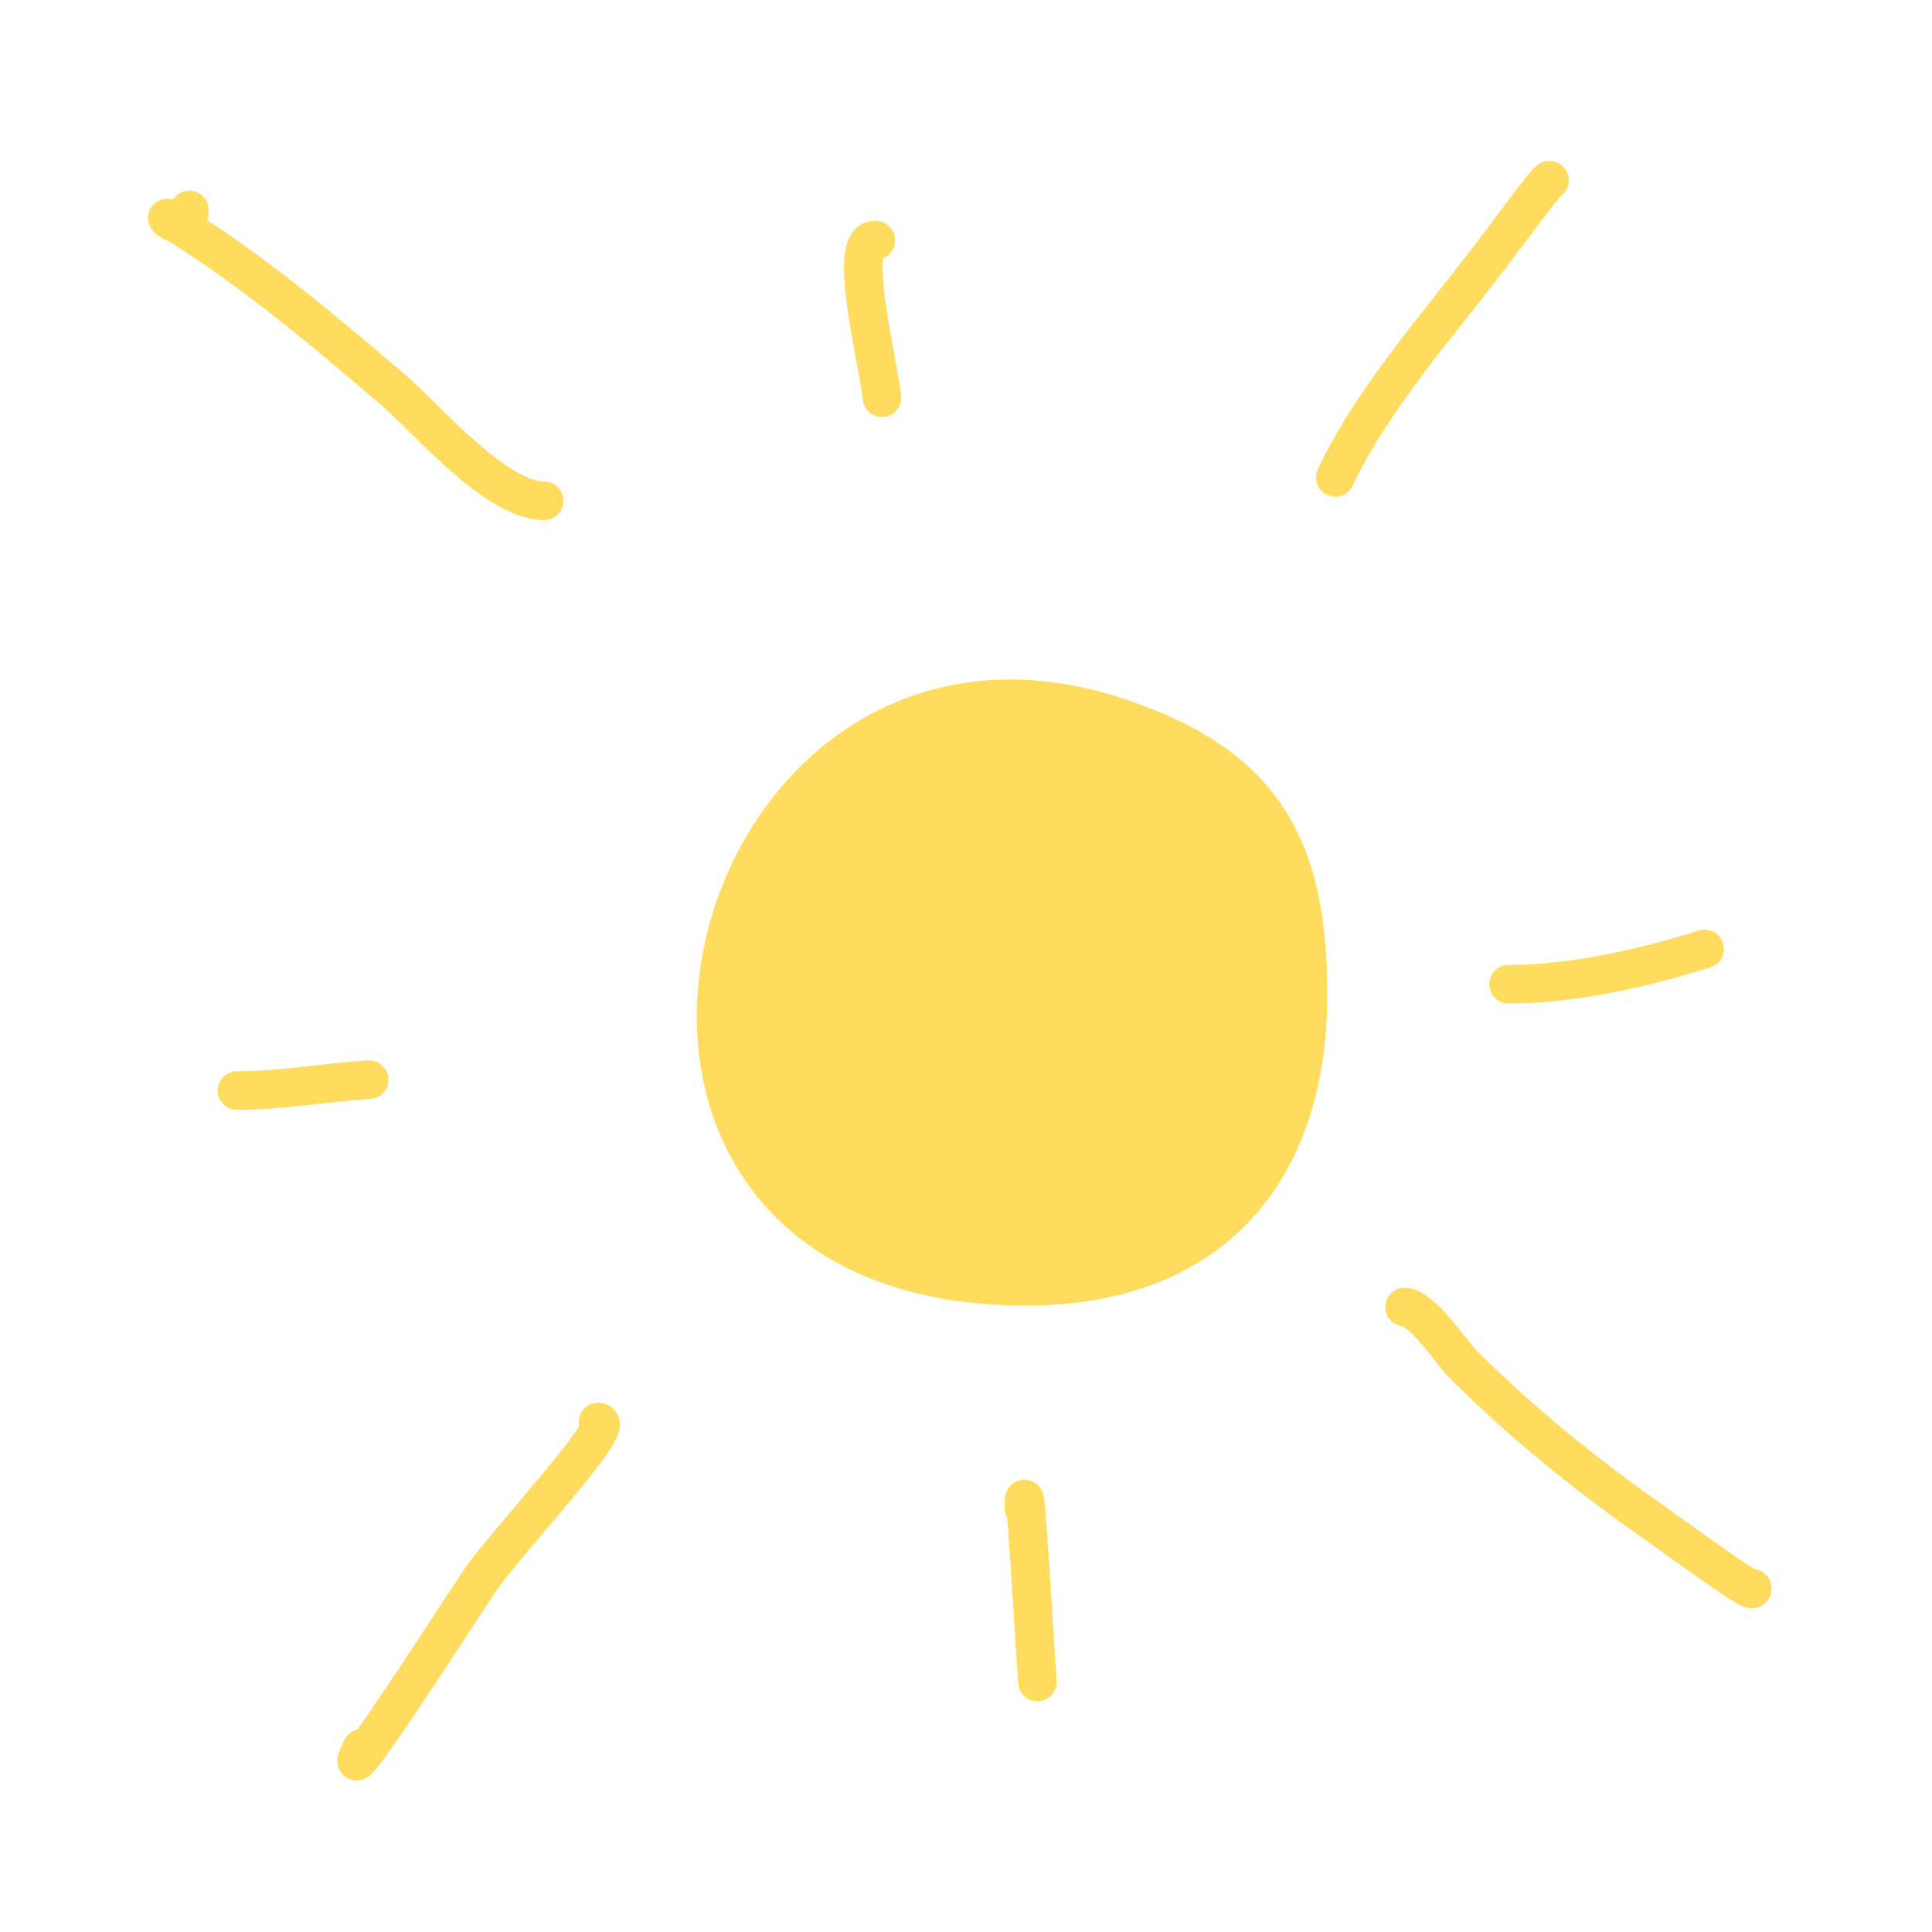 <?xml version="1.0" encoding="UTF-8"?> <svg xmlns="http://www.w3.org/2000/svg" width="106" height="106" viewBox="0 0 106 106" fill="none"><path d="M61.485 39.393C38.186 31.495 28.397 70.574 56.293 70.574C66.187 70.574 71.765 64.579 71.765 54.516C71.765 46.283 69.152 41.992 61.485 39.393Z" fill="#FFDC5E"></path><path d="M48.053 13.182C46.415 12.988 48.195 19.927 48.391 21.819M56.182 82.763C56.182 79.79 56.769 90.35 56.92 92.284M13.001 59.836C15.419 59.836 17.838 59.386 20.254 59.236M82.769 54C86.284 54 90.186 53.113 93.524 52.066M85.015 9.897C85.015 9.686 82.37 13.267 81.891 13.9C78.966 17.771 75.35 21.785 73.259 26.188M32.807 78.017C34.008 78.017 27.538 84.861 26.27 86.8C24.235 89.913 18.172 99.242 19.851 95.925M10.384 11.52C10.384 12.293 9.999 12.352 9.663 12.246M9.663 12.246C9.324 12.139 9.035 11.864 9.252 11.995C9.389 12.078 9.526 12.162 9.663 12.246ZM9.663 12.246C13.901 14.864 17.836 18.199 21.602 21.416C23.373 22.929 27.194 27.477 29.855 27.477M77.063 71.714C78.004 71.714 79.664 74.242 80.273 74.85C83.451 78.03 86.916 80.83 90.59 83.415C92.119 84.491 96.297 87.572 96.134 87.138M61.485 39.393C38.186 31.495 28.397 70.574 56.293 70.574C66.187 70.574 71.765 64.579 71.765 54.516C71.765 46.283 69.152 41.992 61.485 39.393Z" stroke="#FFDC5E" stroke-width="2.117" stroke-linecap="round" stroke-linejoin="round"></path></svg> 